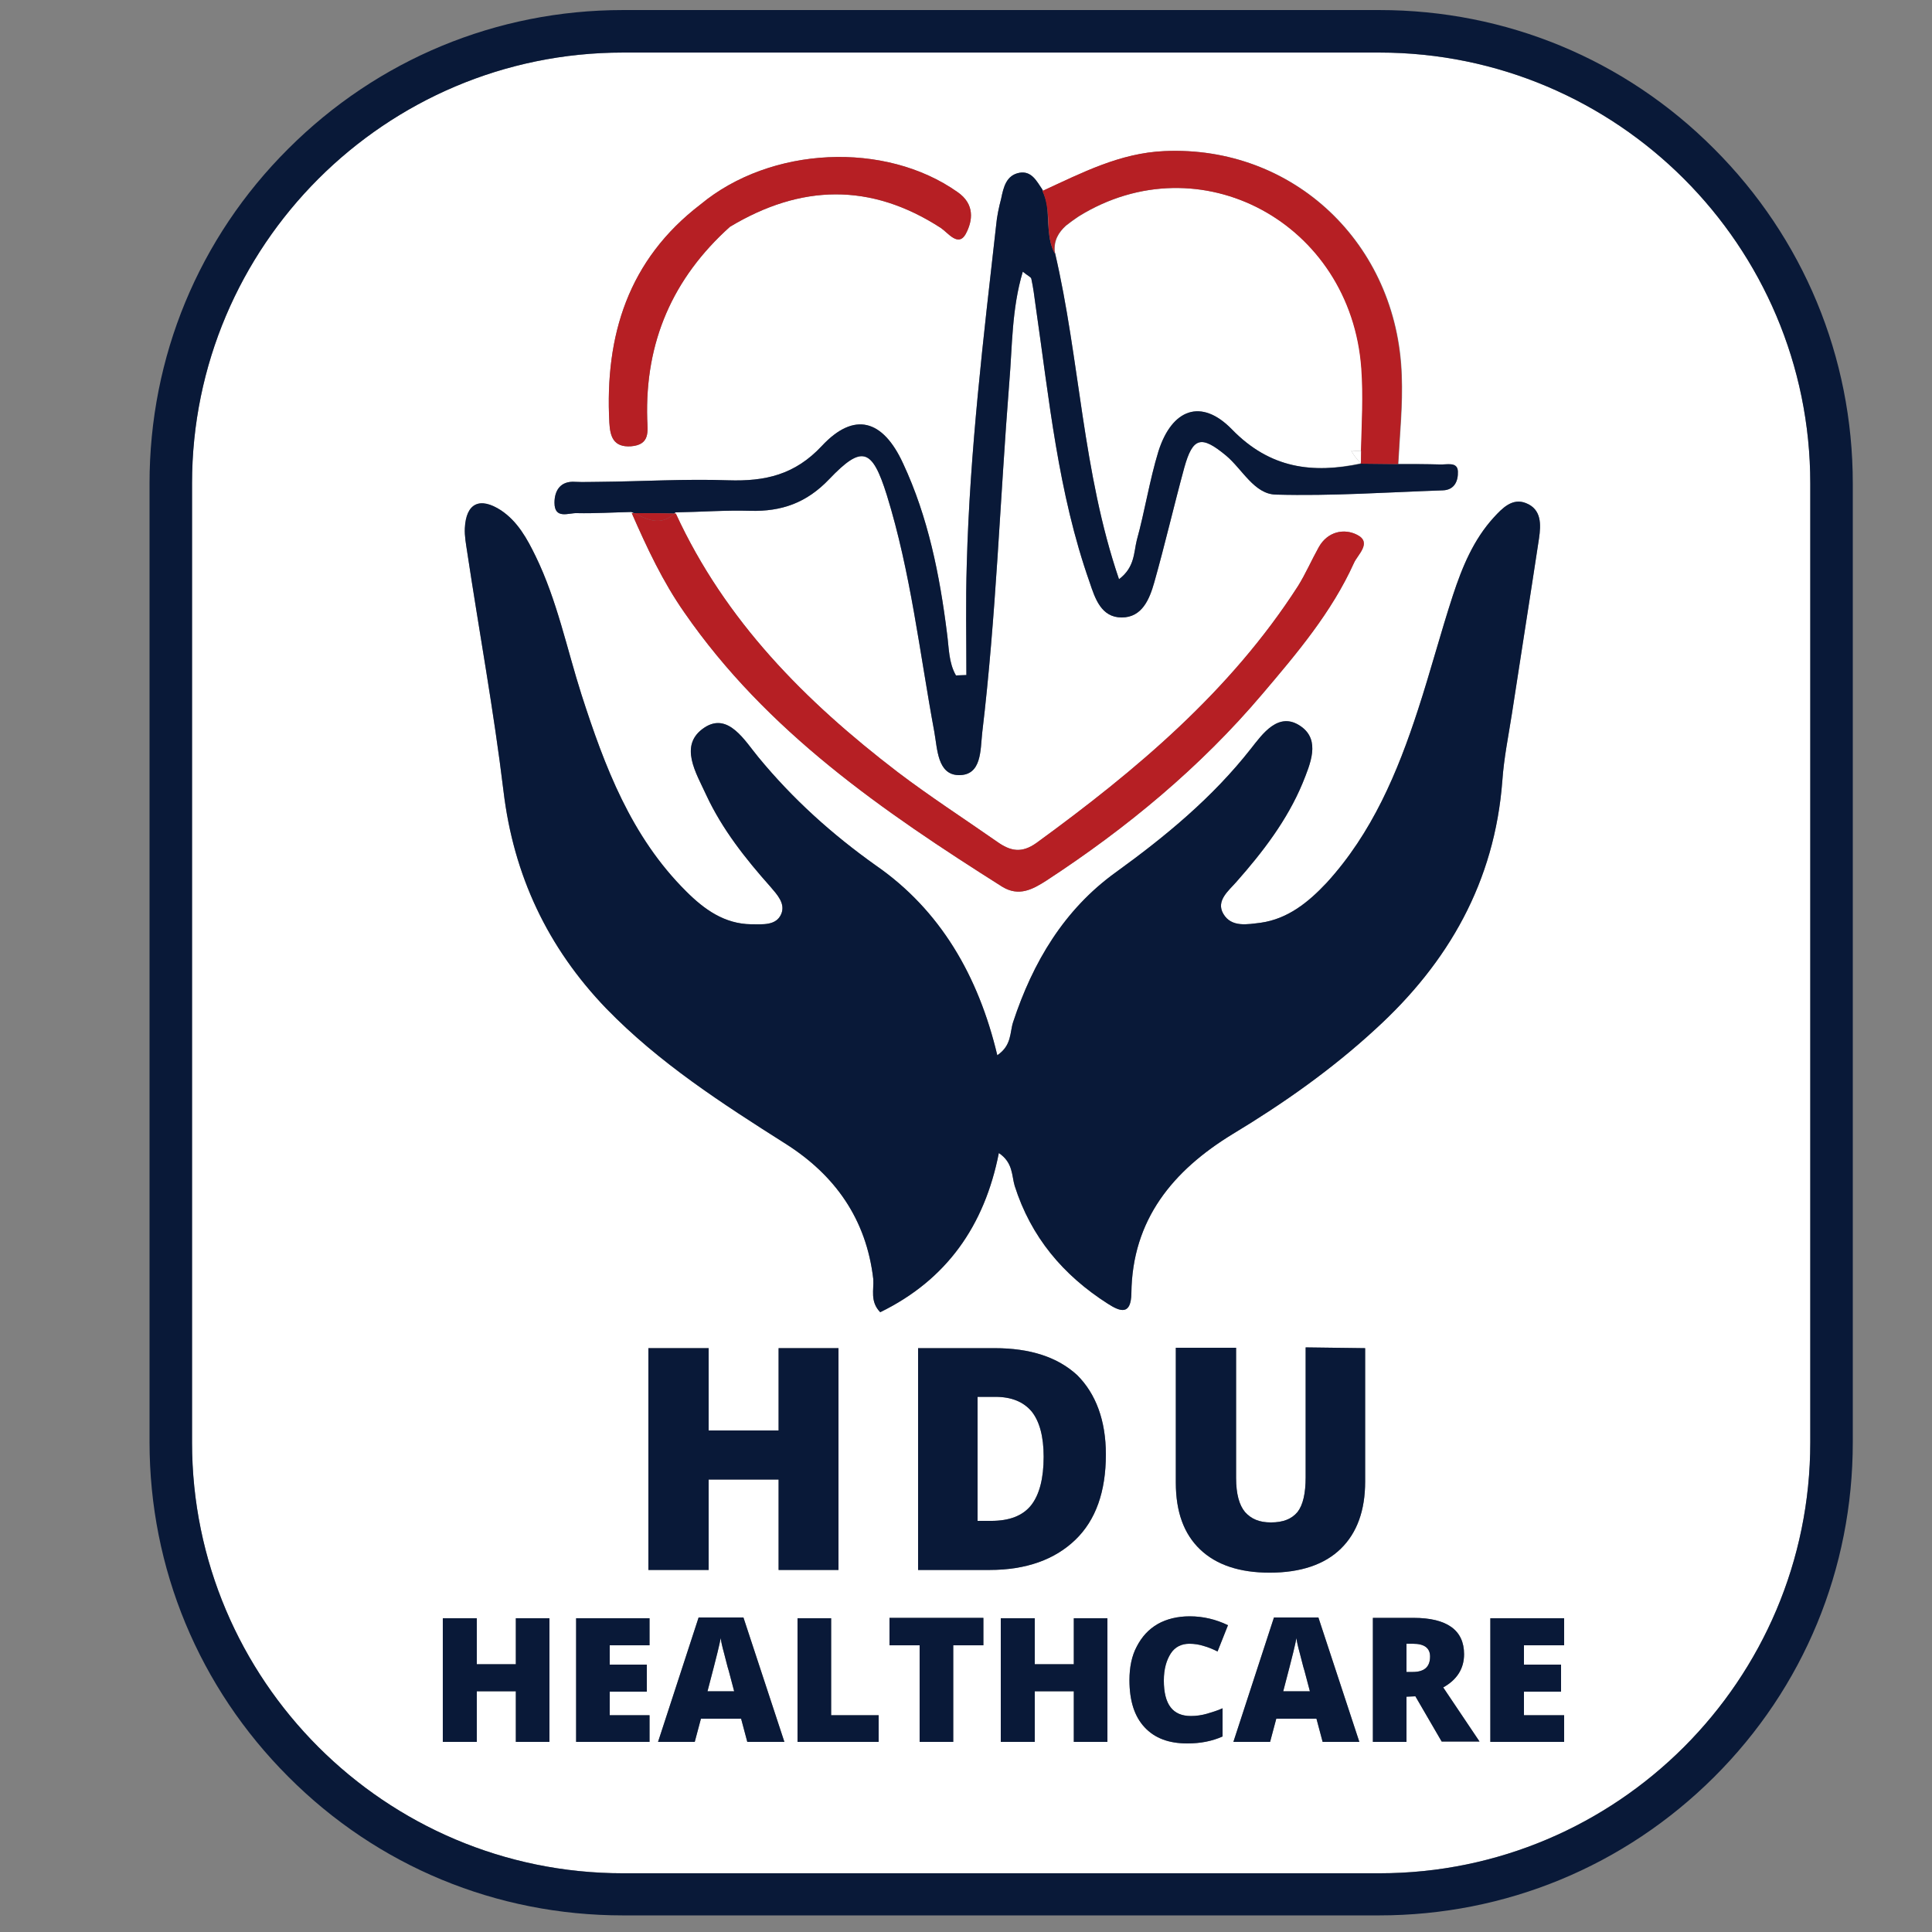 <svg width="500" height="500" viewBox="0 0 500 500" fill="none" xmlns="http://www.w3.org/2000/svg">
<rect x="0" y="0" width="500" height="500" fill="#808080" stroke="none"/>
<path d="M336.398 427.902C335.898 426.102 335.598 424.702 335.498 423.902C335.398 424.702 335.098 425.902 334.698 427.602C334.298 429.302 333.398 432.702 332.098 437.702H338.998L337.598 432.402C337.198 431.202 336.898 429.702 336.398 427.902Z" fill="white"/>
<path d="M187.398 427.902C186.898 426.102 186.598 424.702 186.498 423.902C186.398 424.702 186.098 425.902 185.698 427.602C185.298 429.302 184.398 432.702 183.098 437.702H189.998L188.598 432.402C188.198 431.202 187.898 429.702 187.398 427.902Z" fill="white"/>
<path d="M352.2 119.902C351.1 118.802 350.3 117.802 349.7 116.602C350.6 116.702 351.4 116.702 352.3 116.702C352.5 109.602 352.9 102.402 352.4 95.402C349.7 57.602 310.5 36.602 279.2 56.002C278 56.802 276.9 57.602 275.9 58.402C274 60.102 272.7 62.202 273 65.302C279.5 93.102 280.1 122.102 289.6 149.902C293.7 146.802 293.4 143.002 294.2 139.802C296.3 132.202 297.5 124.302 299.8 116.802C303.3 105.802 310.9 103.002 318.8 111.102C328.7 121.302 339.7 122.602 352.2 119.902C352.3 120.002 352.2 120.002 352.2 119.902Z" fill="white"/>
<path d="M271.4 59.501C271.2 57.401 271.3 55.301 271 53.301C271.3 55.301 271.3 57.401 271.4 59.501Z" fill="white"/>
<path d="M257.6 361.5H253V393.6H256.5C261.2 393.6 264.7 392.3 266.9 389.5C269 386.8 270.1 382.6 270.1 377C270.1 371.7 269 367.8 267 365.3C264.9 362.8 261.8 361.5 257.6 361.5Z" fill="white"/>
<path d="M356.999 13.602H161.199C99.699 13.602 49.699 63.602 49.699 125.102V373.302C49.699 434.802 99.699 484.802 161.199 484.802H356.999C418.499 484.802 468.499 434.802 468.499 373.302V125.102C468.499 63.602 418.499 13.602 356.999 13.602ZM181.299 52.902C199.499 37.802 229.099 36.502 247.799 49.702C252.299 52.802 251.799 57.102 249.899 60.602C247.999 64.002 245.299 60.202 243.499 59.002C225.299 47.202 207.199 47.702 188.899 58.702C174.099 72.002 166.899 88.502 167.499 108.502C167.599 111.602 168.299 115.102 163.299 115.502C158.699 115.802 157.899 112.902 157.699 109.402C156.499 86.802 162.599 67.202 181.299 52.902ZM148.899 124.702C150.899 124.802 152.999 124.702 154.999 124.702C166.199 124.602 177.399 123.902 188.499 124.302C197.999 124.602 205.699 122.902 212.699 115.402C221.099 106.402 228.499 108.602 233.699 119.902C240.199 133.802 243.199 148.802 245.099 164.002C245.599 167.702 245.499 171.502 247.399 174.802C248.299 174.802 249.199 174.702 250.099 174.702C250.099 165.102 249.899 155.602 250.199 146.002C250.999 116.602 254.499 87.502 257.799 58.302C257.999 56.002 258.499 53.702 259.099 51.402C259.699 48.502 260.399 45.302 263.899 44.702C266.999 44.202 268.299 46.902 269.799 49.102C269.799 49.202 269.899 49.302 269.899 49.402C280.099 44.702 289.899 39.602 301.399 39.102C334.699 37.602 361.699 63.002 362.799 97.202C363.099 104.802 362.299 112.402 361.899 120.102H361.999C365.599 120.102 369.099 120.102 372.599 120.202C374.399 120.302 377.199 119.402 377.299 122.002C377.399 124.502 376.399 126.802 373.399 126.902C358.999 127.402 344.599 128.402 330.199 128.002C324.599 127.902 321.499 121.402 317.299 117.902C310.899 112.602 308.699 113.102 306.499 121.002C303.799 130.902 301.499 140.902 298.699 150.802C297.499 155.002 295.599 159.802 290.299 159.802C284.999 159.802 283.399 154.902 281.999 150.702C273.799 127.502 271.499 103.102 267.999 79.002C267.699 76.702 267.399 74.402 266.899 72.102C266.699 71.602 265.999 71.402 264.699 70.302C261.799 80.002 261.999 89.602 261.199 99.002C258.799 129.202 257.799 159.502 254.199 189.602C253.699 194.102 254.099 200.702 248.099 200.602C242.599 200.502 242.599 193.802 241.799 189.402C237.999 168.902 235.699 148.102 229.499 128.102C225.699 116.002 223.099 115.102 214.599 124.002C208.699 130.202 202.199 132.402 194.199 132.202C187.799 132.002 181.299 132.502 174.799 132.602C174.699 132.702 174.599 132.802 174.499 132.902C174.599 132.902 174.799 132.902 174.899 132.902C187.699 160.702 208.399 181.502 232.299 199.802C240.599 206.102 249.399 211.802 257.999 217.802C261.499 220.302 264.399 220.902 268.299 218.102C294.099 199.302 318.399 178.902 335.899 151.702C337.899 148.502 339.399 145.002 341.299 141.602C343.599 137.502 347.899 136.702 351.199 138.402C355.199 140.402 351.299 143.602 350.399 145.702C344.599 158.502 335.699 169.002 326.699 179.602C310.599 198.602 291.599 214.302 270.799 227.902C267.199 230.202 263.699 232.102 259.399 229.502C228.399 209.902 198.399 189.302 177.099 158.502C171.499 150.502 167.399 141.702 163.499 132.802C163.699 132.802 163.899 132.802 164.099 132.802C163.899 132.702 163.699 132.602 163.399 132.502C158.699 132.602 153.999 132.902 149.299 132.802C147.199 132.702 143.499 134.502 143.499 130.102C143.499 127.002 144.999 124.402 148.899 124.702ZM142.199 450.802H133.499V437.702H123.399V450.802H114.599V418.802H123.399V430.702H133.499V418.802H142.199V450.802ZM168.099 425.802H157.799V430.802H167.399V437.802H157.799V443.902H168.099V450.802H149.099V418.802H168.099V425.802ZM201.499 370.202V348.902H216.999V406.302H201.499V382.902H183.399V406.302H167.799V348.902H183.399V370.202H201.499ZM193.399 450.802L191.799 444.802H181.399L179.799 450.802H170.299L180.799 418.602H192.399L202.999 450.802H193.399ZM227.399 450.802H206.399V418.802H215.099V443.902H227.399V450.802ZM254.499 425.802H246.699V450.802H237.999V425.802H230.199V418.702H254.499V425.802ZM237.599 406.302V348.902H257.399C266.599 348.902 273.699 351.202 278.799 355.902C283.599 360.702 286.199 367.602 286.199 376.402C286.199 386.002 283.599 393.402 278.299 398.502C272.999 403.602 265.599 406.302 256.099 406.302H237.599ZM286.599 450.802H277.899V437.702H267.799V450.802H258.999V418.802H267.799V430.702H277.899V418.802H286.599V450.802ZM286.699 337.402C275.099 330.002 266.799 320.102 262.599 306.902C261.799 304.202 262.199 300.902 258.499 298.402C254.799 317.202 244.999 331.202 227.799 339.602C225.099 336.802 226.199 333.802 225.999 331.002C224.199 315.502 216.099 304.102 203.299 296.002C186.899 285.602 170.599 275.102 156.899 261.002C141.699 245.202 132.899 226.502 130.299 204.702C127.799 184.002 123.999 163.402 120.899 142.802C120.599 140.802 120.199 138.702 120.299 136.702C120.599 130.202 124.199 128.502 129.699 132.102C133.999 135.002 136.399 139.402 138.599 143.902C144.199 155.402 146.699 167.902 150.499 179.802C156.499 198.402 163.299 216.502 177.599 230.702C182.299 235.402 187.499 239.102 194.399 239.202C197.399 239.202 200.899 239.602 202.199 236.502C203.299 233.802 201.099 231.502 199.399 229.502C192.899 222.202 186.899 214.602 182.799 205.802C180.199 200.102 175.499 192.802 182.299 188.302C188.499 184.202 192.799 191.802 196.299 196.002C205.199 206.802 215.299 215.902 226.699 224.002C243.299 235.502 253.199 252.502 258.099 273.102C261.899 270.502 261.299 267.202 262.199 264.502C267.299 249.002 275.399 235.402 288.699 225.802C301.699 216.402 313.799 206.402 323.699 193.802C326.699 190.002 330.899 183.902 336.699 188.002C341.799 191.602 339.099 197.702 337.099 202.702C333.099 212.302 326.799 220.502 319.999 228.202C317.999 230.502 314.599 233.102 316.599 236.502C318.699 240.102 322.899 239.202 326.299 238.802C333.299 237.802 338.599 233.502 343.299 228.502C355.099 215.602 361.699 199.902 366.999 183.602C370.199 173.802 372.799 163.902 375.999 154.102C378.399 146.802 381.299 139.702 386.599 133.902C388.799 131.502 391.399 128.802 394.899 130.202C398.999 131.802 398.799 135.802 398.299 139.302C395.999 154.502 393.599 169.502 391.299 184.602C390.399 190.402 389.199 196.202 388.799 202.102C386.799 228.202 374.899 249.102 355.899 266.402C344.599 276.802 332.099 285.602 318.999 293.502C303.599 302.902 292.999 315.602 292.799 334.702C292.699 340.302 290.099 339.602 286.699 337.402ZM308.199 444.102C309.599 444.102 310.999 443.902 312.399 443.502C313.699 443.102 315.099 442.702 316.399 442.102V449.402C313.699 450.602 310.699 451.202 307.299 451.202C302.399 451.202 298.799 449.802 296.199 447.002C293.599 444.202 292.299 440.202 292.299 434.802C292.299 431.502 292.899 428.502 294.199 426.102C295.499 423.602 297.199 421.702 299.599 420.302C301.899 419.002 304.699 418.302 307.899 418.302C311.399 418.302 314.699 419.102 317.799 420.602L315.099 427.402C313.899 426.802 312.699 426.302 311.599 426.002C310.399 425.602 309.099 425.402 307.799 425.402C305.799 425.402 304.099 426.202 302.999 427.902C301.899 429.602 301.199 431.902 301.199 434.902C301.199 441.102 303.499 444.102 308.199 444.102ZM342.299 450.802L340.699 444.802H330.299L328.699 450.802H319.199L329.699 418.602H341.199L351.799 450.802H342.299ZM353.299 383.402C353.299 390.902 351.199 396.702 346.999 400.802C342.799 404.902 336.599 407.002 328.599 407.002C320.799 407.002 314.799 405.002 310.599 401.002C306.399 397.002 304.299 391.302 304.299 383.702V348.802H319.899V382.502C319.899 386.602 320.699 389.502 322.199 391.302C323.799 393.102 325.899 394.002 328.899 394.002C332.099 394.002 334.299 393.102 335.799 391.302C337.199 389.502 337.899 386.502 337.899 382.302V348.702L353.299 348.902V383.402ZM373.099 450.702L366.299 439.002L363.999 439.102V450.802H355.299V418.702H365.799C374.499 418.702 378.899 421.902 378.899 428.102C378.899 431.802 377.099 434.702 373.499 436.702L382.899 450.702H373.099ZM404.799 425.802H394.399V430.802H403.999V437.802H394.399V443.902H404.799V450.802H385.699V418.802H404.799V425.802Z" fill="white"/>
<path d="M365.7 425.402H364V432.702H365.6C368.6 432.702 370.1 431.402 370.1 428.702C370.1 426.502 368.6 425.402 365.7 425.402Z" fill="white"/>
<path d="M319.001 293.501C332.101 285.601 344.601 276.801 355.901 266.401C374.901 249.101 386.801 228.201 388.801 202.101C389.201 196.201 390.401 190.401 391.301 184.601C393.601 169.501 396.001 154.501 398.301 139.301C398.801 135.801 399.001 131.801 394.901 130.201C391.401 128.801 388.801 131.501 386.601 133.901C381.301 139.701 378.401 146.801 376.001 154.101C372.801 163.901 370.201 173.801 367.001 183.601C361.701 199.901 355.101 215.601 343.301 228.501C338.601 233.501 333.301 237.801 326.301 238.801C322.901 239.201 318.701 240.101 316.601 236.501C314.601 233.101 318.001 230.501 320.001 228.201C326.801 220.501 333.101 212.301 337.101 202.701C339.101 197.701 341.801 191.601 336.701 188.001C330.901 183.901 326.701 190.001 323.701 193.801C313.801 206.401 301.701 216.401 288.701 225.801C275.401 235.401 267.301 249.001 262.201 264.501C261.301 267.201 261.901 270.501 258.101 273.101C253.201 252.501 243.301 235.501 226.701 224.001C215.301 215.901 205.201 206.801 196.301 196.001C192.801 191.801 188.501 184.201 182.301 188.301C175.501 192.801 180.201 200.101 182.801 205.801C186.901 214.601 192.901 222.201 199.401 229.501C201.101 231.501 203.301 233.801 202.201 236.501C200.901 239.601 197.401 239.201 194.401 239.201C187.501 239.101 182.301 235.401 177.601 230.701C163.301 216.501 156.501 198.401 150.501 179.801C146.701 167.901 144.201 155.401 138.601 143.901C136.401 139.401 134.001 135.001 129.701 132.101C124.201 128.501 120.601 130.201 120.301 136.701C120.201 138.701 120.601 140.801 120.901 142.801C124.001 163.401 127.801 184.001 130.301 204.701C132.901 226.501 141.701 245.201 156.901 261.001C170.601 275.101 186.901 285.601 203.301 296.001C216.101 304.101 224.201 315.501 226.001 331.001C226.201 333.801 225.101 336.801 227.801 339.601C245.001 331.201 254.801 317.201 258.501 298.401C262.201 300.901 261.801 304.201 262.601 306.901C266.801 320.101 275.101 330.001 286.701 337.401C290.101 339.601 292.701 340.301 292.801 334.701C293.001 315.601 303.601 302.901 319.001 293.501Z" fill="#091938"/>
<path d="M352.199 119.902C352.199 118.902 352.299 117.802 352.299 116.702C351.399 116.702 350.599 116.702 349.699 116.602C350.299 117.802 351.099 118.802 352.199 119.902Z" fill="white"/>
<path d="M163.3 115.501C168.3 115.101 167.6 111.601 167.5 108.501C166.9 88.501 174.1 72.001 188.9 58.701C207.2 47.701 225.3 47.201 243.5 59.001C245.3 60.201 248 64.001 249.9 60.601C251.8 57.101 252.3 52.801 247.8 49.701C229.1 36.501 199.5 37.801 181.3 52.901C162.6 67.201 156.5 86.801 157.7 109.401C157.9 112.901 158.7 115.801 163.3 115.501Z" fill="#B61F24"/>
<path d="M149.3 132.801C154 132.901 158.7 132.601 163.4 132.501C163.6 132.601 163.8 132.701 164.1 132.801C167.6 132.801 171.1 132.801 174.5 132.901C174.6 132.801 174.7 132.701 174.8 132.601C181.3 132.501 187.8 132.001 194.2 132.201C202.2 132.401 208.7 130.201 214.6 124.001C223.1 115.101 225.7 116.001 229.5 128.101C235.7 148.101 238 168.901 241.8 189.401C242.6 193.801 242.6 200.501 248.1 200.601C254.1 200.701 253.7 194.101 254.2 189.601C257.8 159.501 258.8 129.201 261.2 99.001C262 89.601 261.8 80.001 264.7 70.301C266 71.401 266.7 71.601 266.9 72.101C267.4 74.401 267.7 76.701 268 79.001C271.5 103.101 273.8 127.501 282 150.701C283.4 154.901 285 159.801 290.3 159.801C295.6 159.801 297.5 155.001 298.7 150.801C301.5 140.901 303.8 130.901 306.5 121.001C308.7 113.101 310.9 112.601 317.3 117.901C321.5 121.401 324.6 127.901 330.2 128.001C344.6 128.401 359 127.401 373.4 126.901C376.4 126.801 377.4 124.501 377.3 122.001C377.2 119.401 374.4 120.301 372.6 120.201C369.1 120.101 365.6 120.101 362 120.101H361.9C358.6 120.101 355.5 120.001 352.3 120.001C339.7 122.601 328.7 121.301 318.8 111.101C310.9 103.001 303.3 105.801 299.8 116.801C297.5 124.301 296.3 132.201 294.2 139.801C293.4 143.001 293.7 146.801 289.6 149.901C280.1 122.101 279.5 93.101 273 65.301C273 65.401 273 65.501 273 65.601C271.9 63.701 271.6 61.601 271.4 59.501C271.2 57.401 271.2 55.301 271 53.301C270.8 52.001 270.4 50.701 269.8 49.401H269.9C269.9 49.301 269.8 49.201 269.8 49.101C268.3 46.901 267 44.201 263.9 44.701C260.4 45.301 259.7 48.501 259.1 51.401C258.5 53.701 258 56.001 257.8 58.301C254.5 87.501 251 116.601 250.2 146.001C249.9 155.601 250.1 165.101 250.1 174.701C249.2 174.701 248.3 174.801 247.4 174.801C245.5 171.501 245.6 167.701 245.1 164.001C243.2 148.801 240.2 133.801 233.7 119.901C228.5 108.601 221.1 106.401 212.7 115.401C205.7 122.901 198 124.601 188.5 124.301C177.4 123.901 166.2 124.601 155 124.701C153 124.701 150.9 124.801 148.9 124.701C145 124.401 143.5 127.001 143.5 130.101C143.5 134.501 147.2 132.701 149.3 132.801Z" fill="#091938"/>
<path d="M271.401 59.502C271.601 61.502 271.901 63.402 272.901 65.302C272.601 62.202 273.901 60.202 275.801 58.402C276.801 57.602 277.901 56.802 279.101 56.002C310.401 36.602 349.601 57.602 352.301 95.402C352.801 102.402 352.401 109.602 352.201 116.702H352.301C352.301 117.702 352.201 118.902 352.201 120.002L352.101 119.902V120.002H352.201C355.501 120.002 358.601 120.102 361.801 120.102C362.201 112.402 363.001 104.802 362.701 97.202C361.601 63.002 334.601 37.602 301.301 39.102C289.801 39.602 280.001 44.702 269.801 49.402C270.401 50.702 270.701 52.002 270.901 53.302C271.301 55.302 271.301 57.402 271.401 59.502Z" fill="#B61F24"/>
<path d="M352.199 119.903C352.299 118.903 352.399 117.703 352.399 116.703H352.299C352.299 117.803 352.199 118.903 352.199 119.903Z" fill="#B61F24"/>
<path d="M352.301 120C355.501 120 358.601 120.1 361.901 120.1C358.701 120.1 355.601 120 352.301 120Z" fill="#B61F24"/>
<path d="M271.001 53.302C270.801 52.002 270.501 50.602 269.901 49.402H269.801C270.401 50.602 270.801 51.902 271.001 53.302Z" fill="#B61F24"/>
<path d="M273 65.6C273 65.5 273 65.4 273 65.3C272 63.5 271.6 61.5 271.5 59.5C271.6 61.6 271.9 63.7 273 65.6Z" fill="#B61F24"/>
<path d="M164.1 132.801C163.9 132.801 163.7 132.801 163.5 132.801C167.4 141.701 171.5 150.501 177.1 158.501C198.4 189.301 228.4 209.901 259.4 229.501C263.7 232.101 267.2 230.201 270.8 227.901C291.6 214.301 310.6 198.601 326.7 179.601C335.7 169.001 344.6 158.501 350.4 145.701C351.3 143.601 355.2 140.401 351.2 138.401C347.9 136.701 343.6 137.501 341.3 141.601C339.4 145.001 337.9 148.501 335.9 151.701C318.4 178.901 294.1 199.301 268.3 218.101C264.4 220.901 261.5 220.301 258 217.801C249.4 211.801 240.6 206.101 232.3 199.801C208.4 181.501 187.7 160.701 174.9 132.901C174.8 132.901 174.6 132.901 174.5 132.901C170.9 136.301 167.5 134.401 164.1 132.801Z" fill="#B61F24"/>
<path d="M174.498 132.901C170.998 132.801 167.498 132.801 164.098 132.801C167.498 134.401 170.898 136.301 174.498 132.901Z" fill="#B61F24"/>
<path d="M167.801 348.902V406.302H183.401V382.902H201.501V406.302H217.001V348.902H201.501V370.202H183.401V348.902H167.801Z" fill="#091938"/>
<path d="M286.198 376.402C286.198 367.602 283.598 360.702 278.798 355.902C273.698 351.202 266.598 348.902 257.398 348.902H237.598V406.302H256.098C265.598 406.302 272.998 403.602 278.298 398.502C283.598 393.402 286.198 386.002 286.198 376.402ZM266.898 389.502C264.698 392.302 261.198 393.602 256.498 393.602H252.998V361.502H257.598C261.798 361.502 264.898 362.802 266.998 365.302C268.998 367.802 270.098 371.702 270.098 377.002C270.098 382.602 268.998 386.802 266.898 389.502Z" fill="#091938"/>
<path d="M337.901 382.303C337.901 386.503 337.201 389.503 335.801 391.303C334.301 393.103 332.101 394.003 328.901 394.003C325.901 394.003 323.801 393.103 322.201 391.303C320.701 389.503 319.901 386.603 319.901 382.503V348.803H304.301V383.703C304.301 391.303 306.401 397.003 310.601 401.003C314.801 405.003 320.801 407.003 328.601 407.003C336.601 407.003 342.801 404.903 347.001 400.803C351.201 396.703 353.301 390.903 353.301 383.403V348.903L337.901 348.703V382.303Z" fill="#091938"/>
<path d="M133.498 430.701H123.398V418.801H114.598V450.801H123.398V437.701H133.498V450.801H142.198V418.801H133.498V430.701Z" fill="#091938"/>
<path d="M149.098 450.801H168.098V443.901H157.798V437.801H167.398V430.801H157.798V425.801H168.098V418.801H149.098V450.801Z" fill="#091938"/>
<path d="M180.801 418.602L170.301 450.802H179.801L181.401 444.802H191.801L193.401 450.802H203.001L192.401 418.602H180.801ZM183.101 437.702C184.401 432.702 185.301 429.302 185.701 427.602C186.101 425.902 186.401 424.702 186.501 423.902C186.601 424.702 186.901 426.102 187.401 427.902C187.901 429.702 188.201 431.202 188.601 432.402L190.001 437.702H183.101Z" fill="#091938"/>
<path d="M215.098 418.801H206.398V450.801H227.398V443.901H215.098V418.801Z" fill="#091938"/>
<path d="M230.199 425.803H237.999V450.803H246.699V425.803H254.499V418.703H230.199V425.803Z" fill="#091938"/>
<path d="M277.9 430.701H267.8V418.801H259V450.801H267.8V437.701H277.9V450.801H286.6V418.801H277.9V430.701Z" fill="#091938"/>
<path d="M307.801 425.401C309.101 425.401 310.401 425.601 311.601 426.001C312.701 426.301 313.901 426.801 315.101 427.401L317.801 420.601C314.701 419.101 311.401 418.301 307.901 418.301C304.701 418.301 301.901 419.001 299.601 420.301C297.201 421.701 295.501 423.601 294.201 426.101C292.901 428.501 292.301 431.501 292.301 434.801C292.301 440.201 293.601 444.201 296.201 447.001C298.801 449.801 302.401 451.201 307.301 451.201C310.701 451.201 313.701 450.601 316.401 449.401V442.101C315.101 442.701 313.701 443.101 312.401 443.501C311.001 443.901 309.601 444.101 308.201 444.101C303.501 444.101 301.201 441.101 301.201 434.901C301.201 431.901 301.901 429.601 303.001 427.901C304.101 426.201 305.801 425.401 307.801 425.401Z" fill="#091938"/>
<path d="M329.699 418.602L319.199 450.802H328.699L330.299 444.802H340.699L342.299 450.802H351.799L341.199 418.602H329.699ZM332.099 437.702C333.399 432.702 334.299 429.302 334.699 427.602C335.099 425.902 335.399 424.702 335.499 423.902C335.599 424.702 335.899 426.102 336.399 427.902C336.899 429.702 337.199 431.202 337.599 432.402L338.999 437.702H332.099Z" fill="#091938"/>
<path d="M378.901 428.103C378.901 421.903 374.501 418.703 365.801 418.703H355.301V450.803H364.001V439.103L366.301 439.003L373.101 450.703H382.901L373.501 436.703C377.101 434.703 378.901 431.803 378.901 428.103ZM365.601 432.703H364.001V425.403H365.701C368.601 425.403 370.101 426.503 370.101 428.703C370.101 431.403 368.601 432.703 365.601 432.703Z" fill="#091938"/>
<path d="M385.699 450.801H404.799V443.901H394.399V437.801H403.999V430.801H394.399V425.801H404.799V418.801H385.699V450.801Z" fill="#091938"/>
<path d="M356.999 2.602H161.199C128.499 2.602 97.699 15.402 74.599 38.502C51.399 61.602 38.699 92.402 38.699 125.102V373.202C38.699 405.902 51.499 436.702 74.599 459.802C97.699 483.002 128.499 495.702 161.199 495.702H356.899C389.599 495.702 420.399 483.002 443.599 459.902C466.799 436.802 479.499 406.002 479.499 373.302V125.102C479.499 92.402 466.699 61.602 443.599 38.502C420.499 15.302 389.699 2.602 356.999 2.602ZM468.499 373.302C468.499 434.802 418.499 484.802 356.999 484.802H161.199C99.699 484.802 49.699 434.802 49.699 373.302V125.102C49.699 63.602 99.699 13.602 161.199 13.602H356.999C418.499 13.602 468.499 63.602 468.499 125.102V373.302Z" fill="#091938"/>
</svg>
